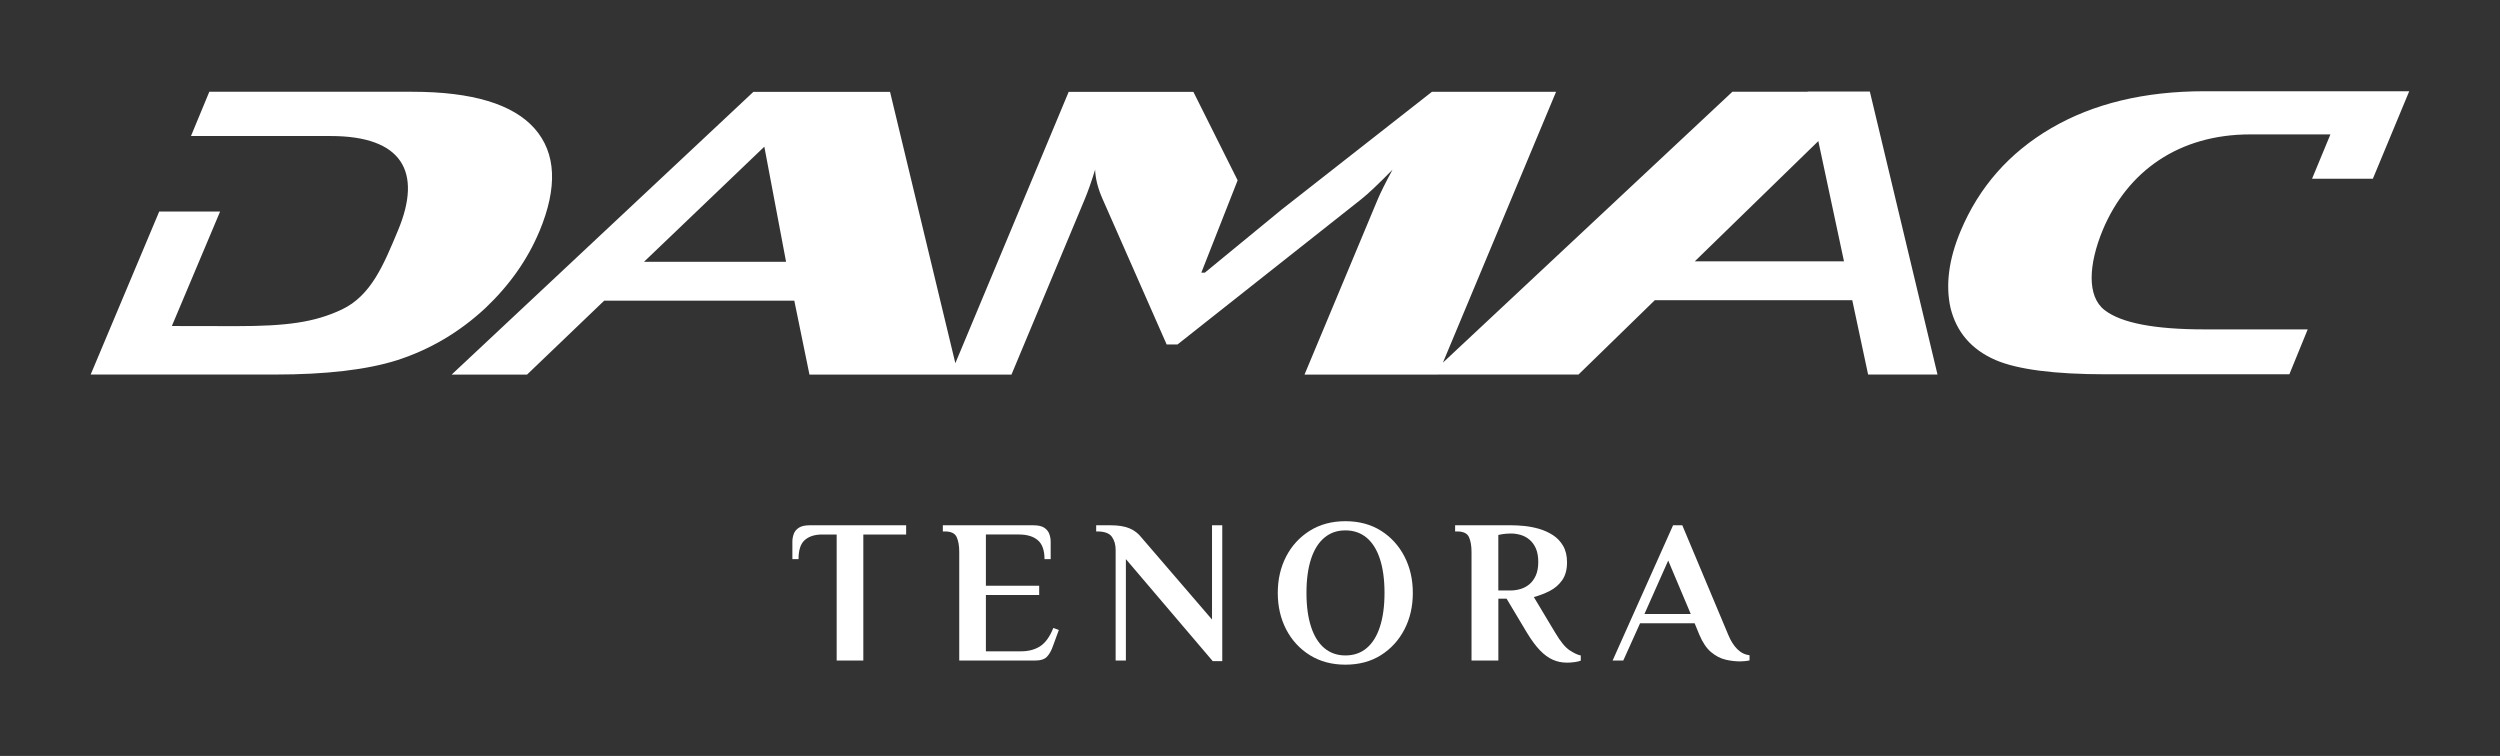 <?xml version="1.0" encoding="UTF-8"?>
<svg id="Layer_1" xmlns="http://www.w3.org/2000/svg" version="1.1" viewBox="0 0 661.46 200">
  <rect x="0" y="0" width="661.46" height="200" fill="#333333" stroke="none"/>
  <!-- Generator: Adobe Illustrator 29.0.0, SVG Export Plug-In . SVG Version: 2.1.0 Build 186)  -->
  <defs>
    <style>
      .st0 {
        fill: #fff;
      }
    </style>
  </defs>
  <path class="st0" d="M142.7,61.26c4.88-11.69,4.46-20.77-1.26-27.26-5.72-6.46-16.51-9.72-32.37-9.72h-53.69l-4.85,11.71h36.97c18.86,0,24.32,9.4,17.81,24.96-3.76,9-7.08,17.28-14.93,20.97-7.18,3.38-14.6,4.37-27.81,4.37l-17.1-.03,12.77-30.3h-16.11l-18.14,43.14h48.66c13.64,0,24.41-1.27,32.36-3.78,8.7-2.8,16.49-7.38,23.38-13.77,6.42-6.09,11.18-12.84,14.3-20.29M478.3,24.21v.06s-19.93,0-19.93,0l-76.6,71.68,29.94-71.66h-32.84l-39.67,31.08-20.42,16.77h-.93l9.61-24.43-11.71-23.41h-32.99l-29.99,71.8-17.28-71.8h-36.15l-79.84,74.81h19.95l20.41-19.56h50.3l4.01,19.56h53.45l19.32-46.24c.97-2.32,1.9-4.99,2.81-7.98.09,2.41.75,4.98,1.94,7.68l16.99,38.57h2.87l48.62-38.43c1.83-1.45,4.58-4.05,8.27-7.82-1.89,3.49-3.2,6.14-3.97,7.98l-19.32,46.24h35.29v-.02h37.21l20.18-19.66h52.25l4.19,19.66h18.36l-17.9-74.87h-16.46ZM170.4,69.26l31.83-30.45,5.75,30.45h-37.58ZM448.41,69.15l32.69-31.82,6.79,31.82h-39.48ZM637.46,24.14h-54.18c-15.87,0-29.39,3.26-40.51,9.74-11.13,6.49-19.15,15.59-24.04,27.28-3.12,7.43-4,14.23-2.66,20.29,1.58,6.41,5.52,11.02,11.9,13.8,5.8,2.5,15.56,3.78,29.2,3.78h48.56l4.85-11.88h-27.37c-13.18,0-21.97-1.7-26.35-5.09-4.78-3.67-4.24-12.17-.51-21.2,6.53-15.59,20.17-25.3,39.03-25.3h21.21l-4.86,11.73h16.09l9.62-23.15Z"/>
  <g>
    <path class="st0" d="M221.37,174.77v-33.35h-3.85c-1.92,0-3.44.48-4.56,1.44-1.12.96-1.68,2.65-1.68,5.07h-1.63v-4.61c0-.72.13-1.42.38-2.09.25-.67.71-1.21,1.38-1.63.67-.42,1.62-.62,2.85-.62h25.49v2.44h-11.33v33.35h-7.05Z"/>
    <path class="st0" d="M253.8,174.77v-28.74c0-1.63-.23-2.94-.68-3.93-.45-.99-1.49-1.49-3.12-1.49h-.54v-1.63h23.92c1.27,0,2.22.21,2.87.62.65.42,1.1.96,1.36,1.63.25.67.38,1.37.38,2.09v4.61h-1.63c0-2.31-.59-3.98-1.76-4.99-1.18-1.01-2.85-1.52-5.02-1.52h-8.73v13.56h14.1v2.44h-14.1v14.91h9.27c1.99,0,3.68-.44,5.07-1.33,1.39-.89,2.56-2.5,3.5-4.85l1.46.54-1.57,4.28c-.4,1.16-.91,2.08-1.55,2.77-.63.69-1.69,1.03-3.17,1.03h-20.07Z"/>
    <path class="st0" d="M320.88,174.94l-22.99-27.01v26.84h-2.71v-29.28c0-1.37-.33-2.53-1-3.47-.67-.94-1.96-1.41-3.88-1.41h-.27v-1.63h3.8c2.06,0,3.73.27,5.02.81,1.28.54,2.34,1.36,3.17,2.44l18.66,21.69v-24.95h2.71v35.95h-2.49Z"/>
    <path class="st0" d="M355.97,175.86c-3.58,0-6.72-.84-9.41-2.52-2.69-1.68-4.78-3.95-6.26-6.81-1.48-2.86-2.22-6.07-2.22-9.65s.74-6.8,2.22-9.65c1.48-2.86,3.57-5.12,6.26-6.81,2.69-1.68,5.83-2.52,9.41-2.52s6.75.84,9.41,2.52c2.66,1.68,4.73,3.95,6.21,6.81,1.48,2.86,2.22,6.07,2.22,9.65s-.74,6.8-2.22,9.65c-1.48,2.86-3.55,5.12-6.21,6.81-2.66,1.68-5.79,2.52-9.41,2.52ZM355.97,173.42c2.2,0,4.08-.64,5.61-1.93,1.54-1.28,2.71-3.16,3.52-5.64.81-2.48,1.22-5.47,1.22-8.98s-.41-6.54-1.22-9c-.81-2.46-1.99-4.33-3.52-5.61-1.54-1.28-3.41-1.93-5.61-1.93s-4.02.64-5.56,1.93c-1.54,1.28-2.71,3.15-3.52,5.61-.81,2.46-1.22,5.46-1.22,9s.41,6.5,1.22,8.98c.81,2.48,1.99,4.36,3.52,5.64,1.54,1.28,3.39,1.93,5.56,1.93Z"/>
    <path class="st0" d="M414.49,175.32c-1.27,0-2.48-.25-3.63-.76-1.16-.51-2.29-1.33-3.39-2.47-1.1-1.14-2.25-2.68-3.44-4.64l-5.42-9.06h-2.17v16.38h-7.1v-28.74c0-1.63-.23-2.94-.68-3.93-.45-.99-1.49-1.49-3.12-1.49h-.54v-1.63h14.97c.98,0,2.11.06,3.39.19,1.28.13,2.58.38,3.88.76,1.3.38,2.51.93,3.63,1.65,1.12.72,2.02,1.67,2.71,2.85.69,1.18,1.03,2.63,1.03,4.37,0,1.92-.43,3.48-1.27,4.69-.85,1.21-1.94,2.16-3.28,2.85-1.34.69-2.75,1.23-4.23,1.63l5.69,9.49c1.37,2.31,2.64,3.85,3.8,4.61,1.16.76,2.13,1.21,2.93,1.36v1.36c-.29.14-.8.27-1.55.38-.74.11-1.47.16-2.2.16ZM396.43,156.23h3.25c.87,0,1.74-.13,2.6-.38.87-.25,1.65-.67,2.36-1.25.7-.58,1.27-1.36,1.71-2.33.43-.98.65-2.17.65-3.58s-.21-2.59-.62-3.55c-.42-.96-.98-1.74-1.68-2.33-.7-.6-1.48-1.02-2.33-1.27-.85-.25-1.71-.38-2.58-.38-.29,0-.71.02-1.27.05-.56.04-1.26.14-2.09.33v14.7Z"/>
    <path class="st0" d="M460.31,174.99c-1.19,0-2.45-.15-3.77-.46-1.32-.31-2.59-.97-3.8-1.98-1.21-1.01-2.25-2.55-3.12-4.61l-1.25-3.04h-14.43l-4.45,9.87h-2.82l16-35.79h2.44l12.15,28.96c.65,1.59,1.45,2.86,2.39,3.8.94.94,2.02,1.48,3.25,1.63v1.36c-.29.07-.7.14-1.22.19-.52.05-.99.08-1.38.08ZM435.09,162.46h12.26l-5.97-14.15-6.29,14.15Z"/>
  </g>
</svg>